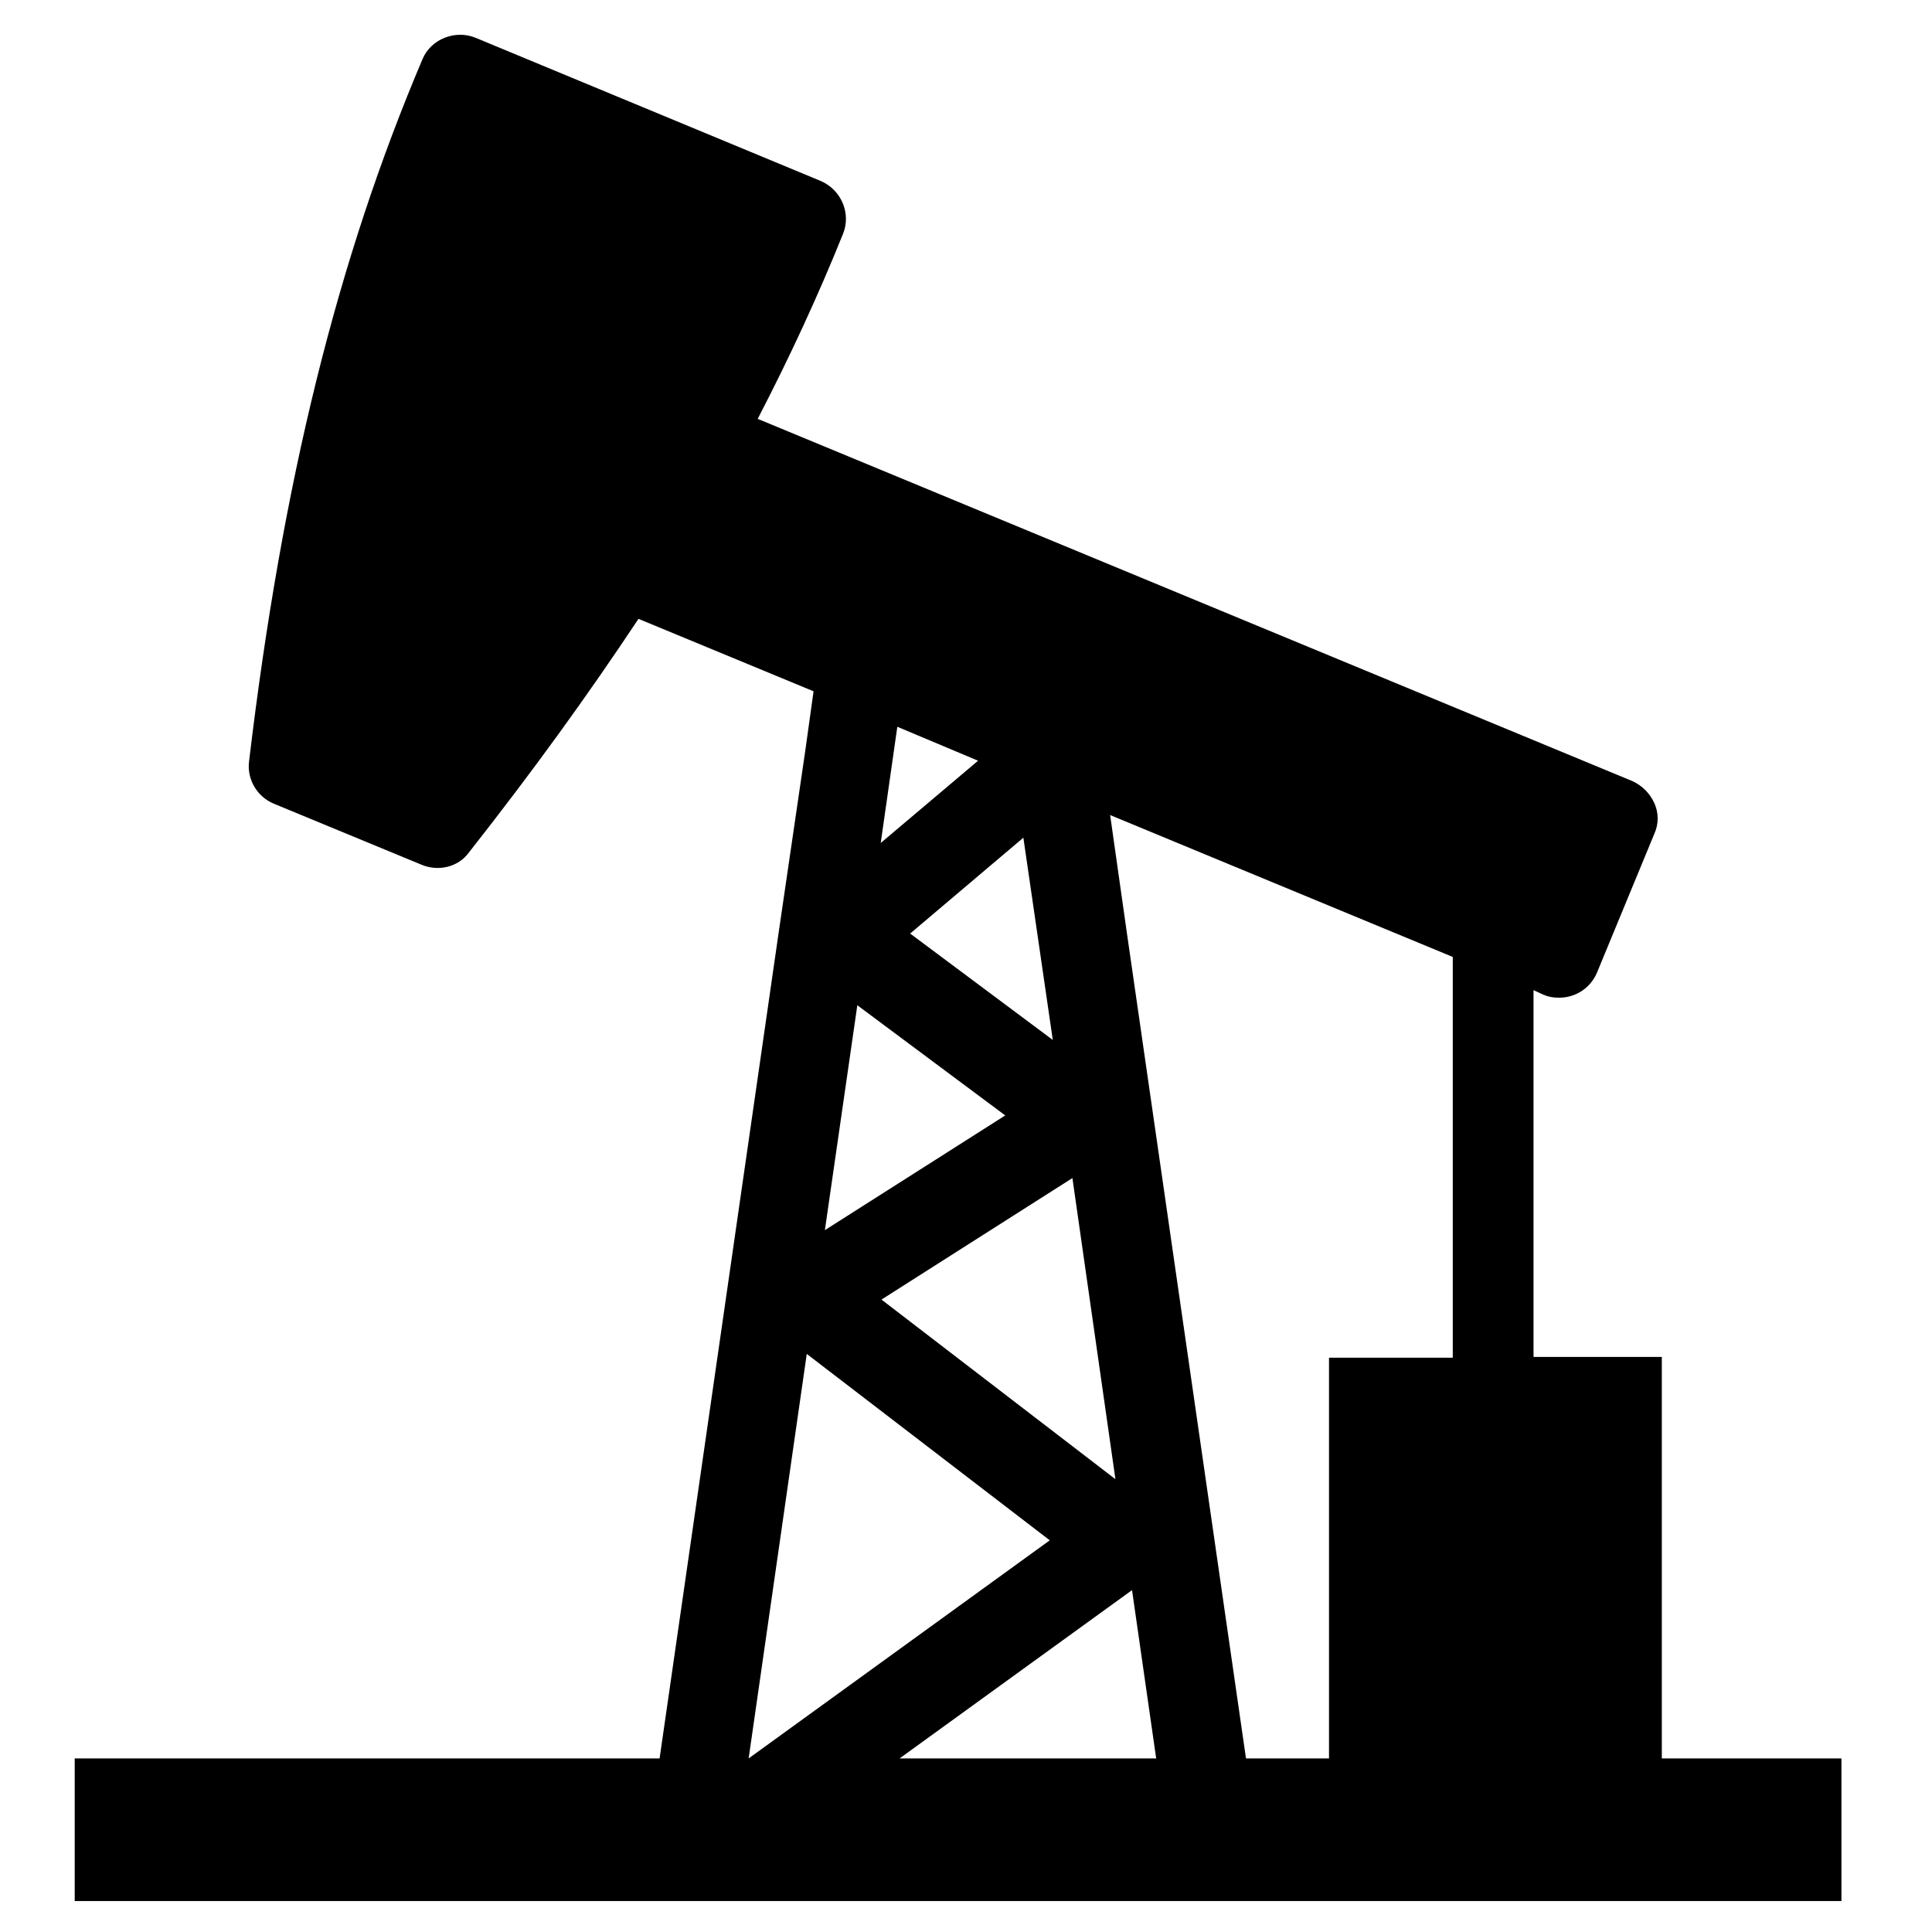 <?xml version="1.0" encoding="utf-8"?>
<!-- Uploaded to: SVG Repo, www.svgrepo.com, Generator: SVG Repo Mixer Tools -->
<svg height="800px" width="800px" version="1.2" baseProfile="tiny" id="Capa_1" xmlns="http://www.w3.org/2000/svg" xmlns:xlink="http://www.w3.org/1999/xlink"
	  viewBox="-377 383 256 256" xml:space="preserve">
<g>
	<polygon fill="none" points="-258.1,479.3 -260.3,494.7 -247.3,483.7 	"/>
	<polygon fill="none" points="-229.1,579 -234.9,539.1 -260.2,555.2 	"/>
	<polygon fill="none" points="-237.5,520.8 -241.4,494.1 -256.4,506.8 	"/>
	<polygon fill="none" points="-263.4,516.2 -267.7,546 -243.8,530.8 	"/>
	<polygon fill="none" points="-200.9,562.9 -184.5,562.9 -184.5,509.8 -229.9,491 -227.7,506.5 -211.9,616 -200.9,616 	"/>
	<polygon fill="none" points="-257.8,616 -223.8,616 -227,593.7 	"/>
	<polygon fill="none" points="-270.1,562.4 -277.8,616 -237.9,587.1 	"/>
	<path d="M-156.8,616v-53.2h-17v-48.6l1.3,0.6c0.7,0.3,1.3,0.4,2.1,0.4c2.1,0,4.1-1.2,5-3.3l7.6-18.4c0.6-1.3,0.6-2.8,0-4.1
		c-0.6-1.3-1.6-2.3-2.9-2.9l-115.9-48c4.2-8.1,8-16.3,11.3-24.5c1.1-2.7-0.2-5.8-2.9-7l-45.8-19c-2.7-1.1-5.9,0.2-7,2.8
		c-11.3,26.6-18.6,56.1-23,93.1c-0.3,2.4,1.1,4.7,3.3,5.6l19.6,8.1c2.2,0.9,4.8,0.3,6.2-1.6c8.5-10.8,15.8-20.9,22.5-31l23.2,9.6
		l-1.1,7.9l-3.5,23.9L-289.6,616h-77.5v18.9H-133V616L-156.8,616L-156.8,616z M-237.5,520.8l-18.9-14.1l15-12.7L-237.5,520.8z
		 M-234.9,539.1l5.7,39.9l-31-23.8L-234.9,539.1z M-258.1,479.3l10.7,4.5l-12.9,10.9L-258.1,479.3z M-263.4,516.2l19.6,14.6
		l-23.9,15.2L-263.4,516.2z M-270.1,562.4l32.2,24.7l-39.9,28.9L-270.1,562.4z M-257.8,616l30.8-22.3l3.2,22.3H-257.8z
		 M-227.7,506.5l-2.2-15.5l45.4,18.8v53.1h-16.4V616h-11L-227.7,506.5z"/>
</g>
</svg>